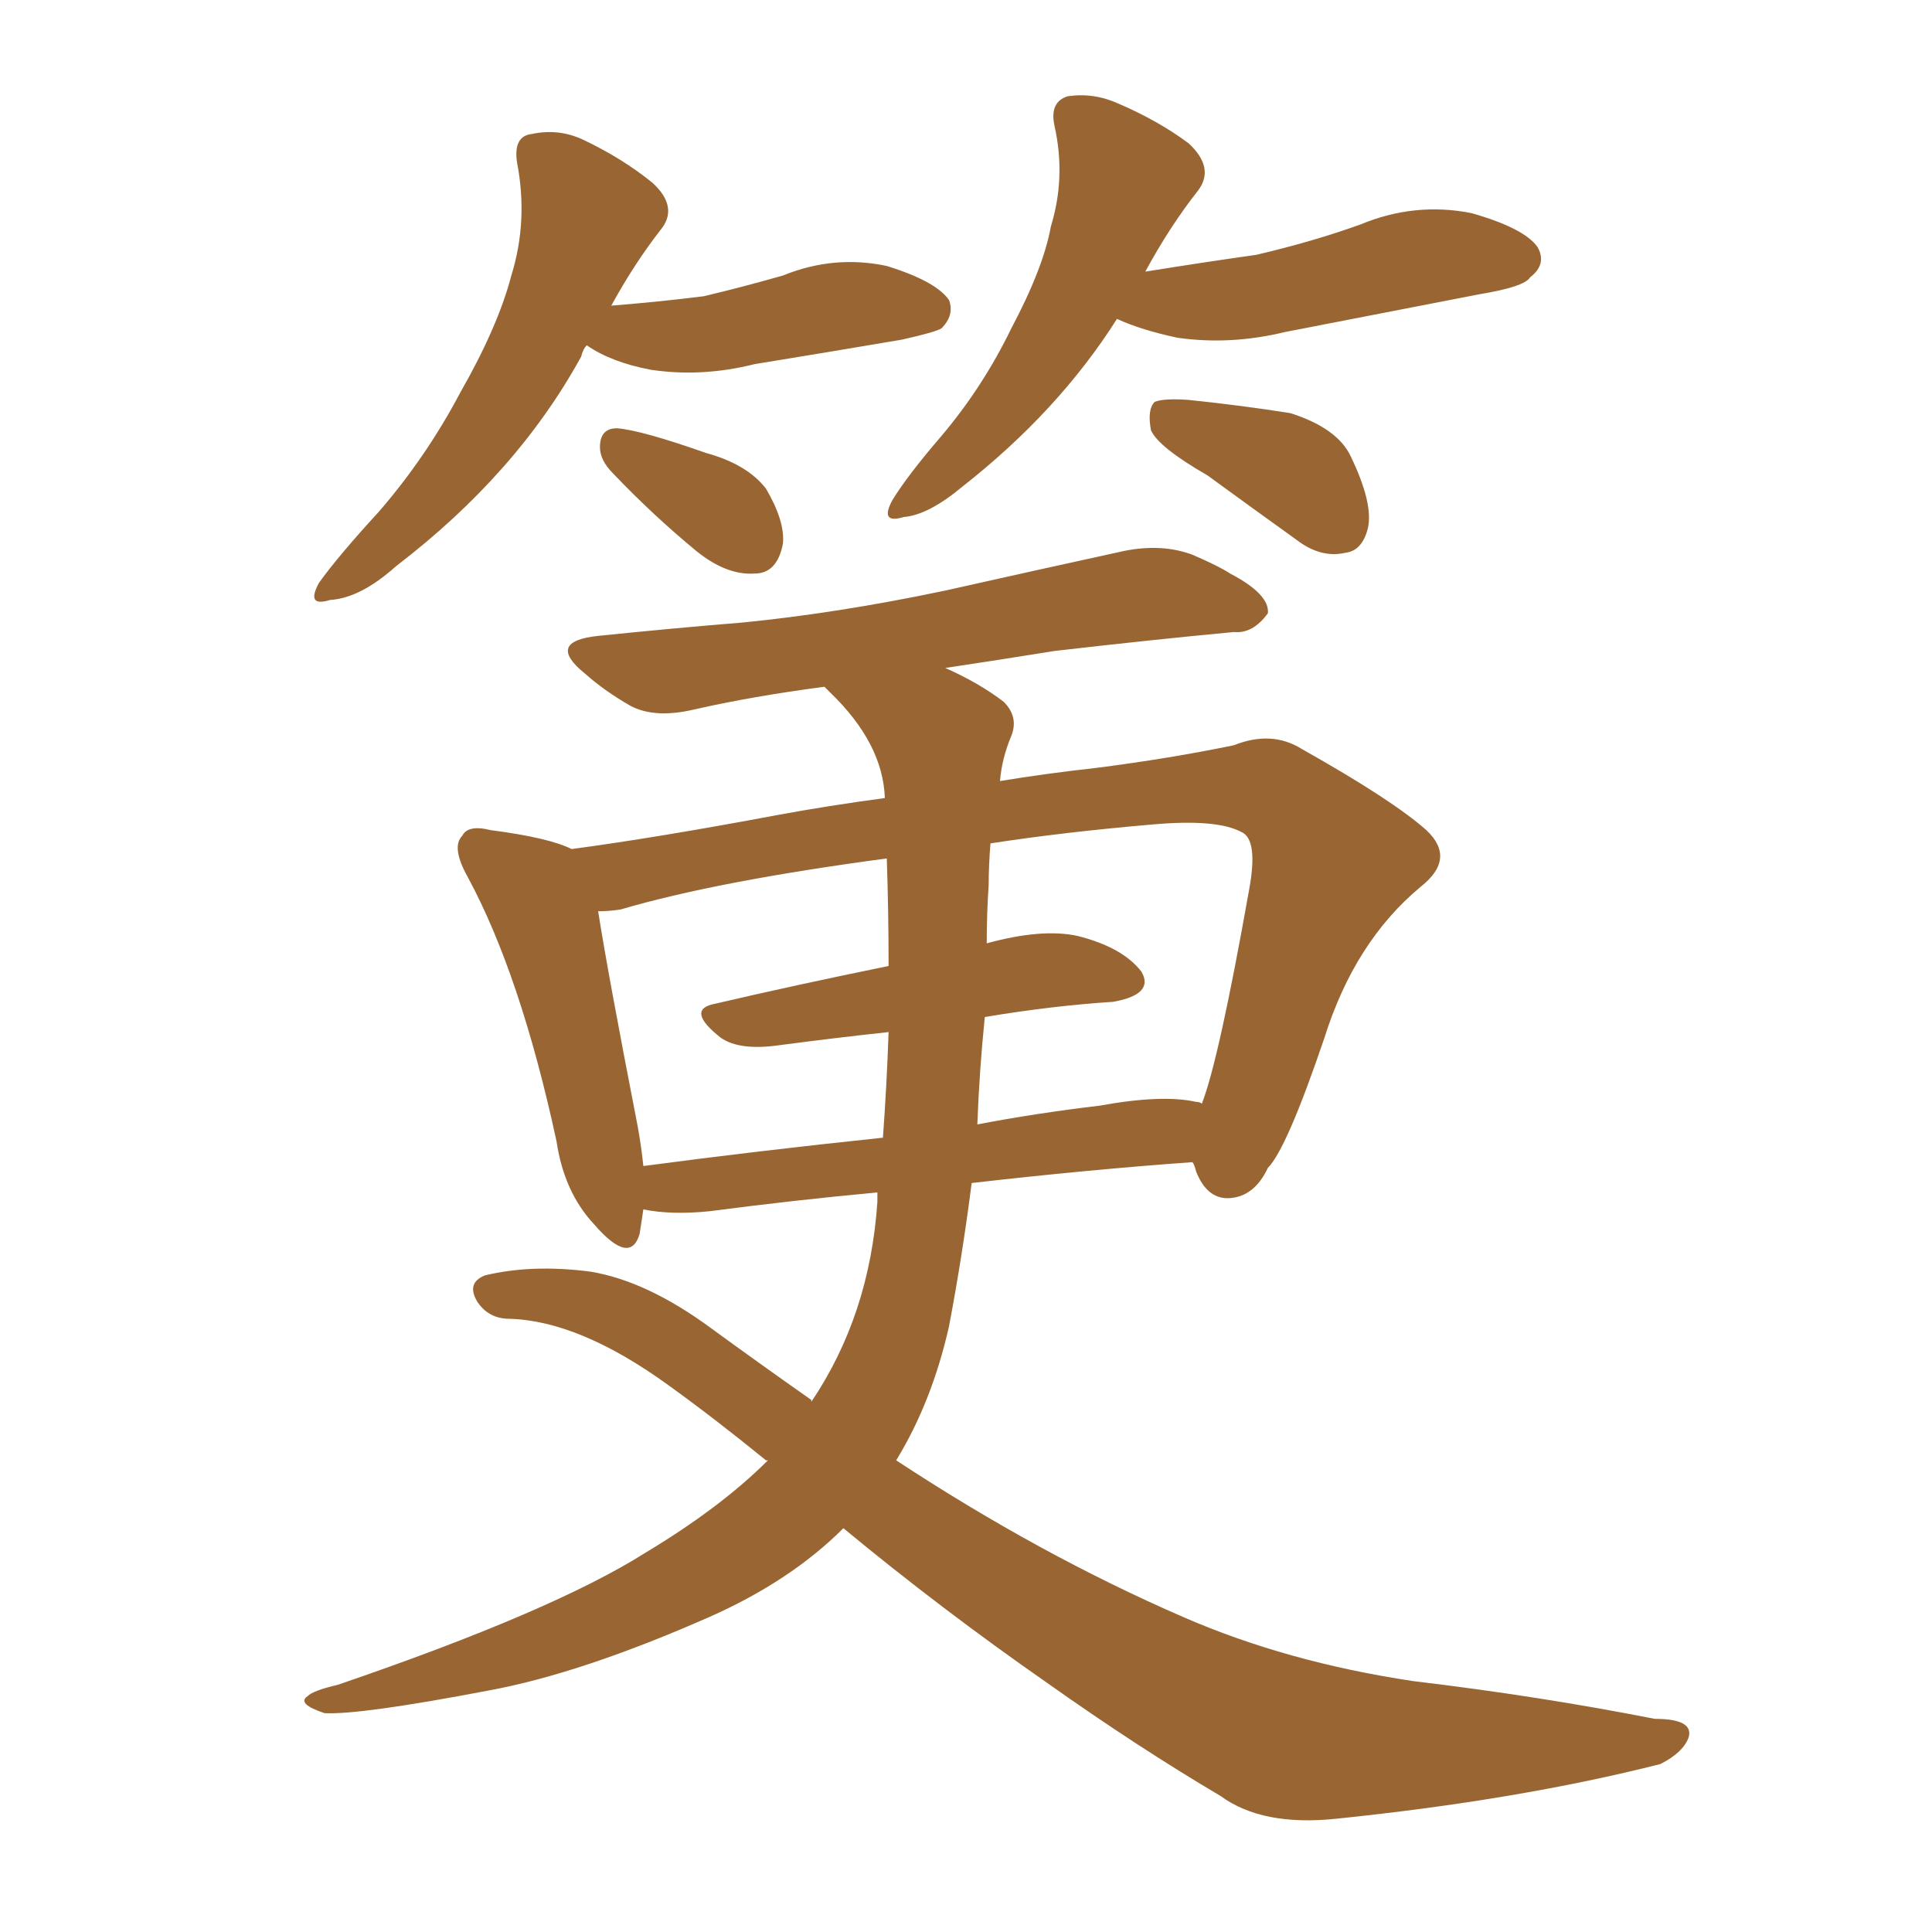 <svg xmlns="http://www.w3.org/2000/svg" xmlns:xlink="http://www.w3.org/1999/xlink" width="150" height="150"><path fill="#996633" padding="10" d="M45.56 26.81L45.56 26.81Q45.26 27.10 45.12 27.69L45.12 27.69Q40.14 36.77 30.76 43.95L30.76 43.95Q27.98 46.44 25.63 46.58L25.63 46.58Q23.73 47.17 24.76 45.26L24.76 45.26Q26.22 43.21 29.44 39.70L29.44 39.70Q33.11 35.45 35.74 30.47L35.74 30.47Q38.67 25.34 39.70 21.39L39.70 21.39Q41.02 17.14 40.14 12.60L40.14 12.60Q39.84 10.55 41.31 10.40L41.31 10.40Q43.36 9.96 45.26 10.84L45.26 10.84Q48.34 12.30 50.68 14.21L50.68 14.21Q52.73 16.11 51.27 17.87L51.27 17.87Q49.22 20.51 47.46 23.73L47.46 23.73Q51.12 23.44 54.64 23.00L54.64 23.00Q57.71 22.27 60.79 21.39L60.79 21.39Q64.75 19.78 68.85 20.65L68.85 20.65Q72.66 21.83 73.68 23.29L73.68 23.29Q74.12 24.46 73.10 25.49L73.10 25.49Q72.66 25.78 70.02 26.37L70.02 26.37Q64.01 27.39 58.59 28.27L58.59 28.27Q54.49 29.30 50.54 28.71L50.54 28.71Q47.46 28.13 45.56 26.81ZM47.61 36.77L47.61 36.77Q46.58 35.74 46.58 34.72L46.58 34.72Q46.58 33.25 47.90 33.25L47.90 33.25Q49.80 33.40 54.79 35.16L54.79 35.16Q58.01 36.04 59.47 37.94L59.47 37.94Q60.94 40.43 60.79 42.19L60.79 42.19Q60.35 44.53 58.59 44.53L58.59 44.53Q56.40 44.68 54.05 42.77L54.05 42.77Q50.68 39.99 47.61 36.77ZM86.72 24.76L86.72 24.76Q82.18 31.93 74.71 37.79L74.71 37.79Q72.07 39.99 70.17 40.14L70.17 40.14Q68.26 40.72 69.29 38.82L69.29 38.82Q70.46 36.91 73.10 33.84L73.10 33.84Q76.32 30.03 78.52 25.49L78.52 25.49Q81.01 20.80 81.59 17.58L81.59 17.58Q82.76 13.77 81.88 9.81L81.88 9.81Q81.45 7.91 82.91 7.47L82.91 7.47Q84.96 7.18 86.87 8.06L86.87 8.06Q89.94 9.38 92.29 11.13L92.29 11.13Q94.34 13.04 93.02 14.79L93.02 14.79Q90.82 17.58 88.92 21.09L88.92 21.09Q93.46 20.36 97.56 19.78L97.56 19.78Q101.95 18.75 105.62 17.43L105.62 17.43Q109.86 15.67 114.26 16.55L114.26 16.55Q118.36 17.72 119.38 19.19L119.38 19.19Q120.12 20.51 118.80 21.53L118.80 21.53Q118.36 22.27 114.84 22.85L114.84 22.85Q107.23 24.32 99.76 25.78L99.76 25.78Q95.51 26.81 91.41 26.22L91.41 26.22Q88.62 25.63 86.72 24.76ZM93.75 36.91L93.75 36.91Q89.94 34.72 89.36 33.40L89.36 33.40Q89.06 31.79 89.65 31.20L89.65 31.20Q90.38 30.91 92.29 31.05L92.29 31.05Q96.53 31.49 100.20 32.08L100.20 32.08Q103.86 33.25 104.88 35.45L104.88 35.45Q106.64 39.11 106.20 41.02L106.20 41.02Q105.76 42.77 104.44 42.92L104.44 42.92Q102.54 43.36 100.63 41.89L100.63 41.89Q96.97 39.26 93.75 36.91ZM65.48 118.65L65.48 118.65Q61.38 122.75 55.08 125.54L55.08 125.54Q45.12 129.93 37.94 131.25L37.94 131.25Q27.98 133.15 25.20 133.01L25.20 133.01Q23.00 132.28 23.88 131.69L23.88 131.69Q24.32 131.25 26.22 130.81L26.22 130.81Q42.92 125.10 50.10 120.56L50.10 120.56Q55.96 117.04 59.62 113.38L59.62 113.38Q59.47 113.38 59.47 113.38L59.47 113.38Q55.52 110.16 51.86 107.52L51.86 107.52Q44.97 102.54 39.55 102.39L39.55 102.39Q37.94 102.39 37.06 101.07L37.06 101.07Q36.18 99.61 37.65 99.02L37.65 99.02Q41.31 98.14 45.85 98.73L45.85 98.73Q50.24 99.46 55.22 103.13L55.22 103.13Q59.03 105.91 62.99 108.69L62.99 108.69Q62.99 108.69 62.99 108.84L62.99 108.84Q67.53 102.10 68.12 93.31L68.12 93.31Q68.12 92.72 68.12 92.58L68.12 92.58Q61.82 93.16 55.08 94.04L55.08 94.04Q52.15 94.34 49.95 93.90L49.95 93.90Q49.80 94.92 49.66 95.80L49.66 95.80Q48.93 98.29 46.14 95.07L46.14 95.07Q43.80 92.58 43.21 88.62L43.21 88.62Q40.43 75.73 36.33 68.12L36.33 68.12Q35.01 65.77 35.89 64.89L35.89 64.89Q36.33 64.01 38.09 64.45L38.09 64.45Q42.63 65.04 44.38 65.92L44.38 65.92Q50.98 65.04 60.35 63.28L60.35 63.28Q64.31 62.55 68.70 61.96L68.70 61.96Q68.55 57.71 64.45 53.76L64.45 53.76Q64.16 53.47 64.01 53.32L64.01 53.32Q58.45 54.05 53.91 55.08L53.91 55.08Q50.83 55.81 48.93 54.79L48.93 54.79Q46.88 53.61 45.41 52.29L45.41 52.29Q42.33 49.80 46.44 49.37L46.44 49.37Q52.15 48.78 57.57 48.34L57.57 48.34Q65.04 47.61 73.39 45.85L73.39 45.85Q80.57 44.24 87.30 42.77L87.30 42.77Q90.23 42.19 92.58 43.07L92.58 43.07Q94.63 43.95 95.51 44.53L95.51 44.53Q98.58 46.14 98.44 47.61L98.44 47.61Q97.27 49.22 95.80 49.07L95.80 49.07Q89.50 49.66 81.88 50.54L81.88 50.54Q77.34 51.27 73.39 51.86L73.39 51.86Q76.03 53.03 77.93 54.49L77.93 54.49Q79.10 55.66 78.52 57.13L78.52 57.13Q77.78 58.89 77.64 60.64L77.64 60.64Q81.15 60.06 85.11 59.62L85.11 59.62Q90.82 58.89 95.80 57.86L95.80 57.86Q98.73 56.69 101.07 58.15L101.07 58.15Q108.11 62.11 110.74 64.45L110.74 64.45Q113.09 66.65 110.30 68.85L110.30 68.85Q105.18 73.10 102.83 80.57L102.83 80.57Q99.90 89.21 98.44 90.67L98.44 90.67Q97.41 92.87 95.51 93.02L95.51 93.02Q93.75 93.16 92.87 90.97L92.87 90.97Q92.72 90.38 92.58 90.23L92.58 90.23Q84.38 90.82 75.44 91.85L75.44 91.85Q74.71 97.56 73.68 102.98L73.68 102.98Q72.36 108.84 69.58 113.38L69.58 113.38Q80.71 120.70 91.85 125.54L91.85 125.54Q99.90 129.05 109.72 130.52L109.72 130.52Q119.53 131.69 128.47 133.45L128.47 133.45Q131.54 133.45 131.10 134.91L131.10 134.91Q130.66 136.08 128.91 136.96L128.91 136.96Q117.92 139.75 103.71 141.21L103.71 141.21Q98.00 141.80 94.78 139.45L94.78 139.45Q88.33 135.64 81.30 130.66L81.30 130.66Q73.10 124.95 65.48 118.65ZM92.87 85.55L92.87 85.55Q93.16 85.55 93.31 85.69L93.31 85.69Q94.63 82.32 96.97 69.14L96.97 69.14Q97.71 65.19 96.39 64.60L96.39 64.60Q94.48 63.57 89.50 64.01L89.50 64.01Q82.62 64.60 76.90 65.48L76.90 65.48Q76.76 67.24 76.76 68.70L76.76 68.70Q76.61 70.90 76.61 73.24L76.61 73.24Q80.86 72.07 83.64 72.66L83.64 72.66Q87.16 73.54 88.62 75.44L88.62 75.44Q89.65 77.20 86.43 77.78L86.43 77.78Q81.74 78.08 76.46 78.96L76.46 78.96Q76.03 83.20 75.88 87.30L75.88 87.30Q80.42 86.43 85.40 85.84L85.40 85.84Q90.23 84.96 92.87 85.55ZM49.95 90.53L49.95 90.53L49.95 90.53Q58.74 89.36 68.55 88.33L68.55 88.33Q68.85 84.23 68.99 80.13L68.99 80.13Q64.89 80.57 60.50 81.15L60.50 81.15Q57.42 81.59 55.96 80.57L55.96 80.57Q53.17 78.37 55.52 77.93L55.52 77.93Q61.82 76.46 68.99 75L68.99 75Q68.99 70.75 68.85 66.65L68.85 66.65Q55.66 68.41 48.19 70.61L48.19 70.61Q47.31 70.75 46.44 70.75L46.44 70.75Q47.17 75.44 49.51 87.45L49.51 87.45Q49.80 89.06 49.95 90.53Z"/></svg>